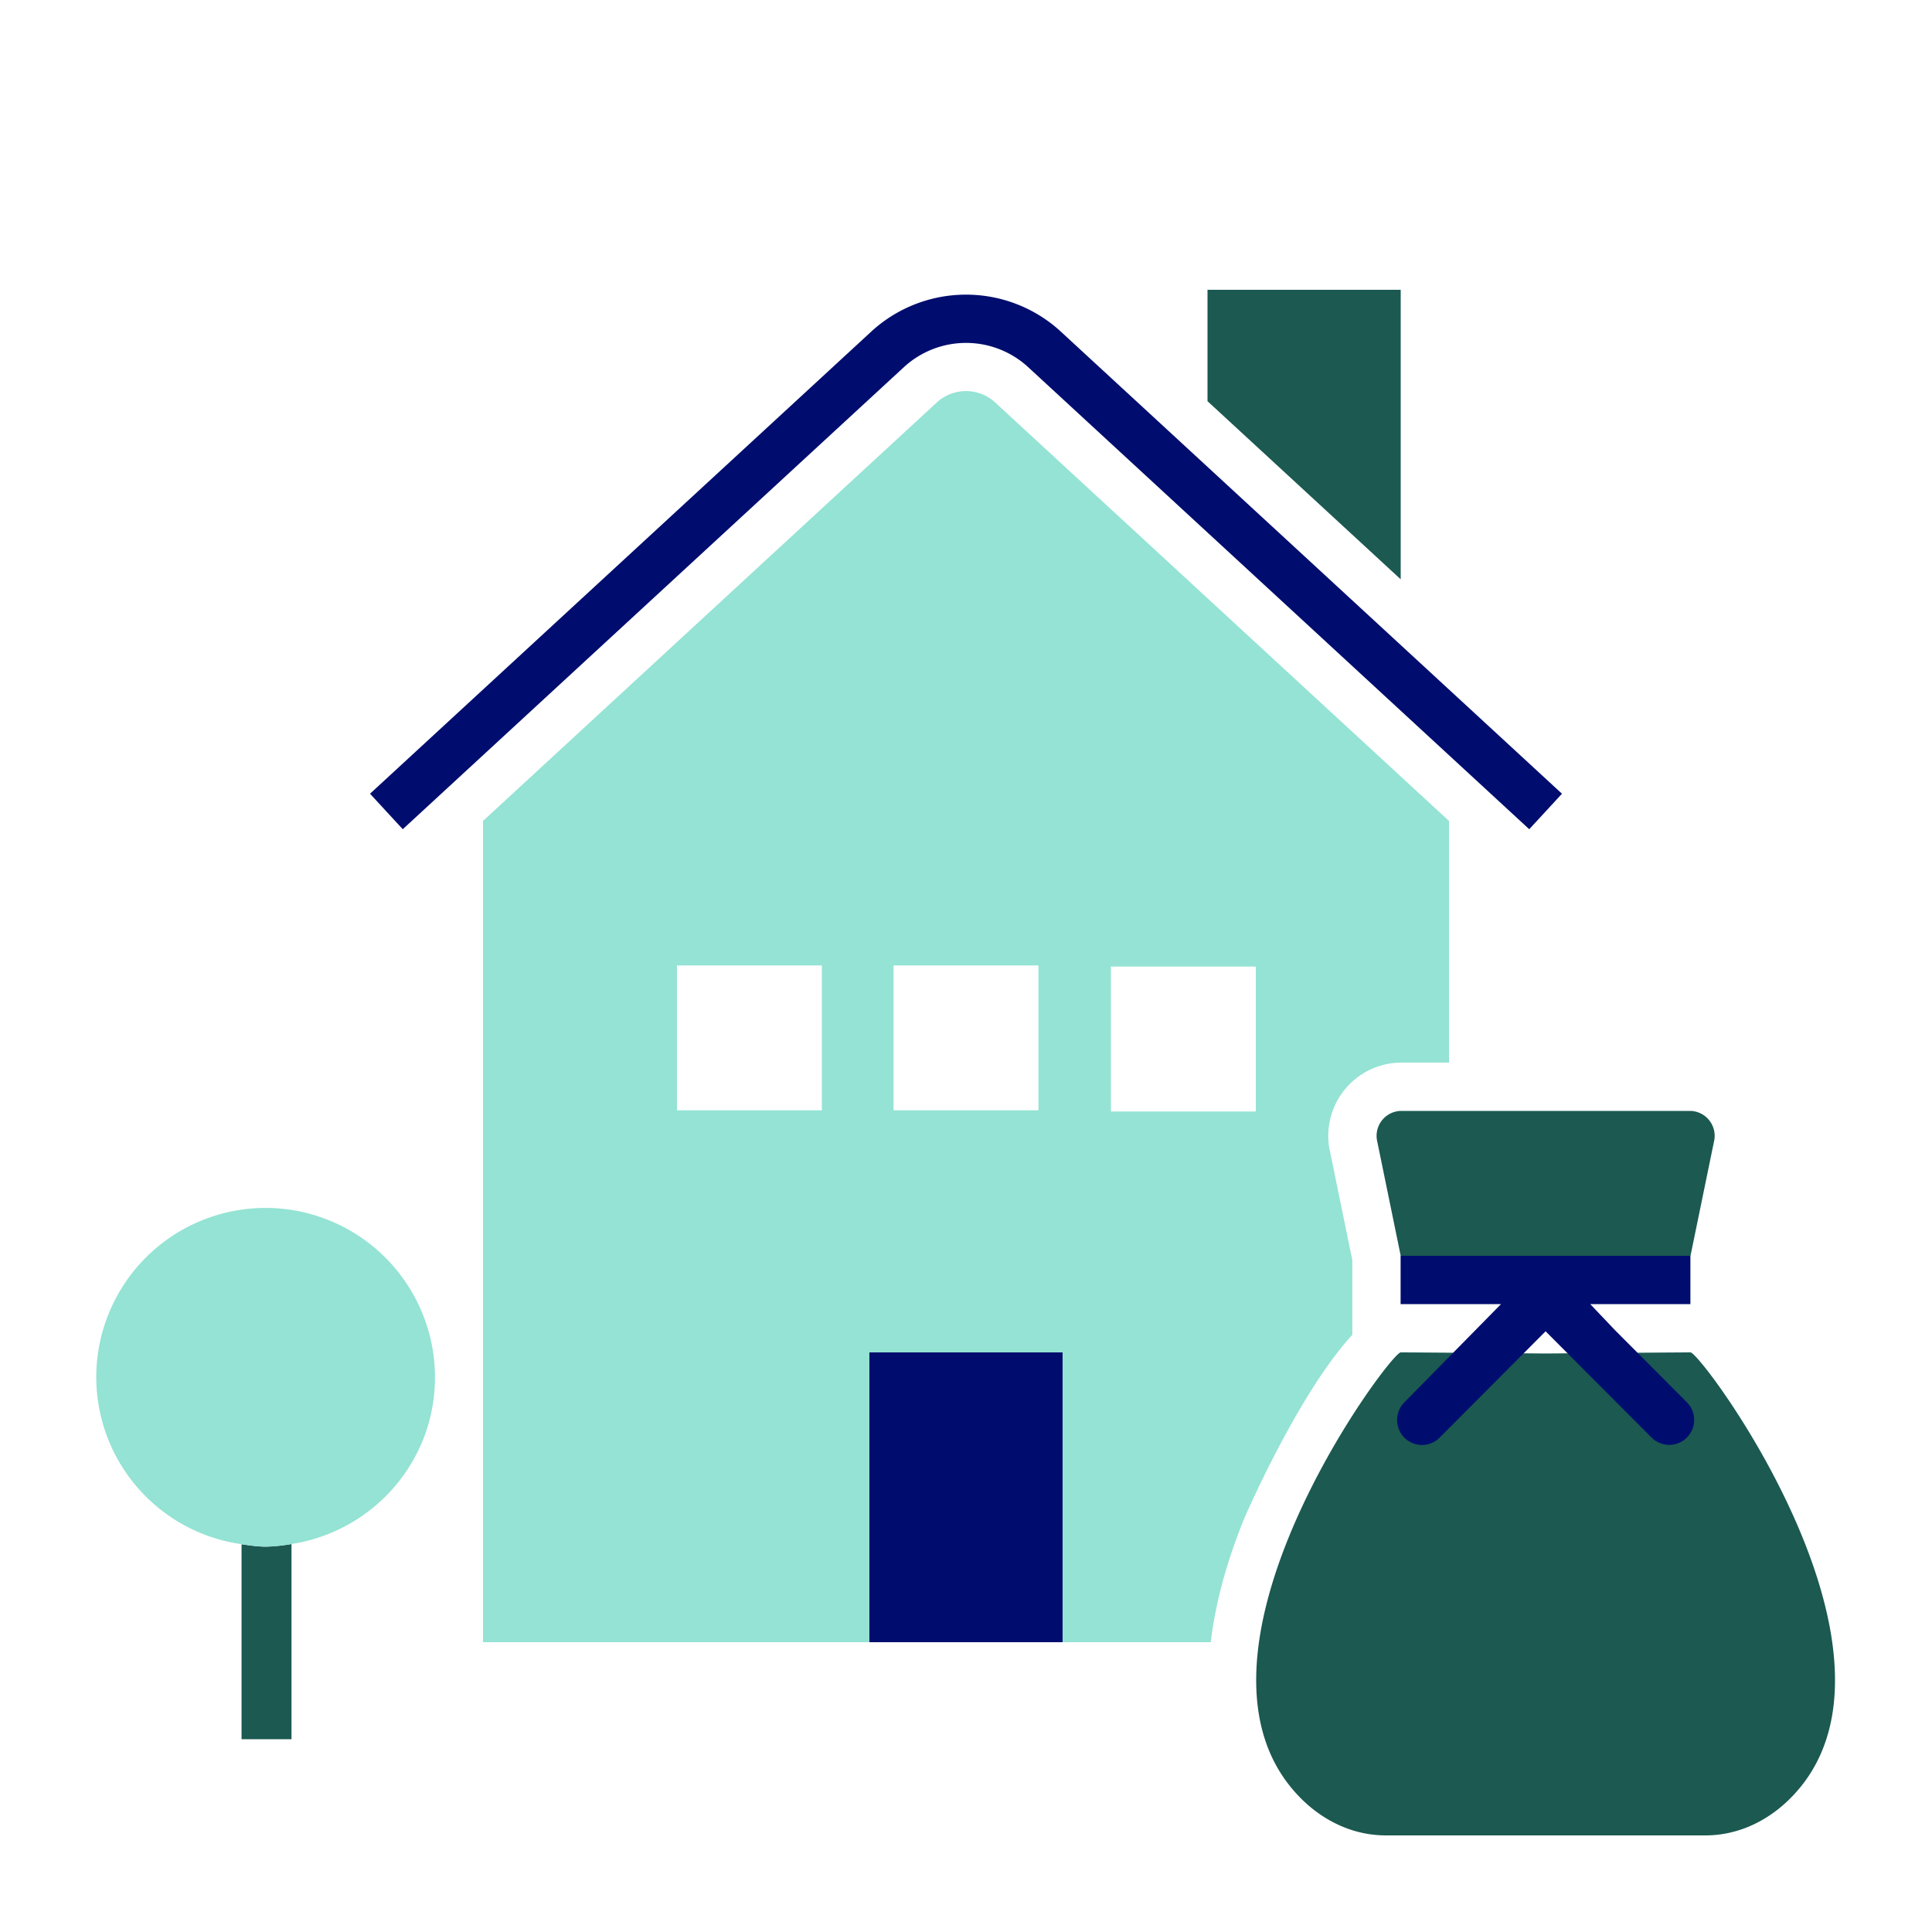 <svg version="1.1" xmlns="http://www.w3.org/2000/svg" x="0px" y="0px" viewBox="0 0 40 40" xml:space="preserve" focusable="false" aria-hidden="true" enable-background="new 0 0 40 40"><path fill="none" d="M0 0h40v40H0z"/><g><path fill="#1B5951" d="M29 6h-4v2.306l4 3.688z"/><path d="M32.339 16.433 21.94 6.844a2.9 2.9 0 0 0-3.884.005L7.661 16.433l.339.368.339.367 10.39-9.58a1.9 1.9 0 0 1 2.538-.005l10.394 9.585.339-.367zM18 28h4v6h-4z" fill="#000D6E"/><path fill="none" stroke="#000D6E" stroke-width="0" stroke-linecap="round" stroke-linejoin="round" d="M5.518 36.009"/><path d="M5.499 32.022c-.17 0-.334-.027-.498-.05v4.037h1.034v-4.041a3.5 3.5 0 0 1-.536.054" fill="#1B5951"/><path d="M5.499 25.009a3.506 3.506 0 0 0-3.506 3.506 3.496 3.496 0 0 0 3.009 3.456c.164.023.327.05.498.05.184 0 .36-.027.536-.054 1.68-.26 2.97-1.7 2.97-3.452a3.51 3.51 0 0 0-3.507-3.506M25.067 34c.09-.75.299-1.598.7-2.577.014-.034 1.113-2.571 2.231-3.787v-1.547l-.477-2.323A1.517 1.517 0 0 1 29.013 22H30v-5.003l-9.412-8.679a.894.894 0 0 0-1.191.013L10 16.997V34h8v-6h4v6zm-8.051-11.012h-3v-3h3zm4.484 0h-3v-3h3zm1.5-2.976h3v3h-3z" fill="#94E3D4"/><path d="M35.493 23.602a.516.516 0 0 0-.506-.602h-5.973a.516.516 0 0 0-.506.602L29 26h6zM35 28c-.359 0-3 .023-3 .023S29.36 28 29 28c-.229 0-4.96 6.383-2.047 9.252.454.447 1.059.748 1.74.748h6.614c.682 0 1.286-.301 1.74-.748C39.96 34.383 35.229 28 35 28" fill="#1B5951"/><path d="M29.076 29.765a.514.514 0 0 0 .729 0L32 27.563l2.195 2.201a.516.516 0 1 0 .729-.732l-1.486-1.491-.514-.541h2.074v-1h-6v1h2.079l-2 2.033a.52.52 0 0 0-.001.732" fill="#000D6E"/></g></svg>